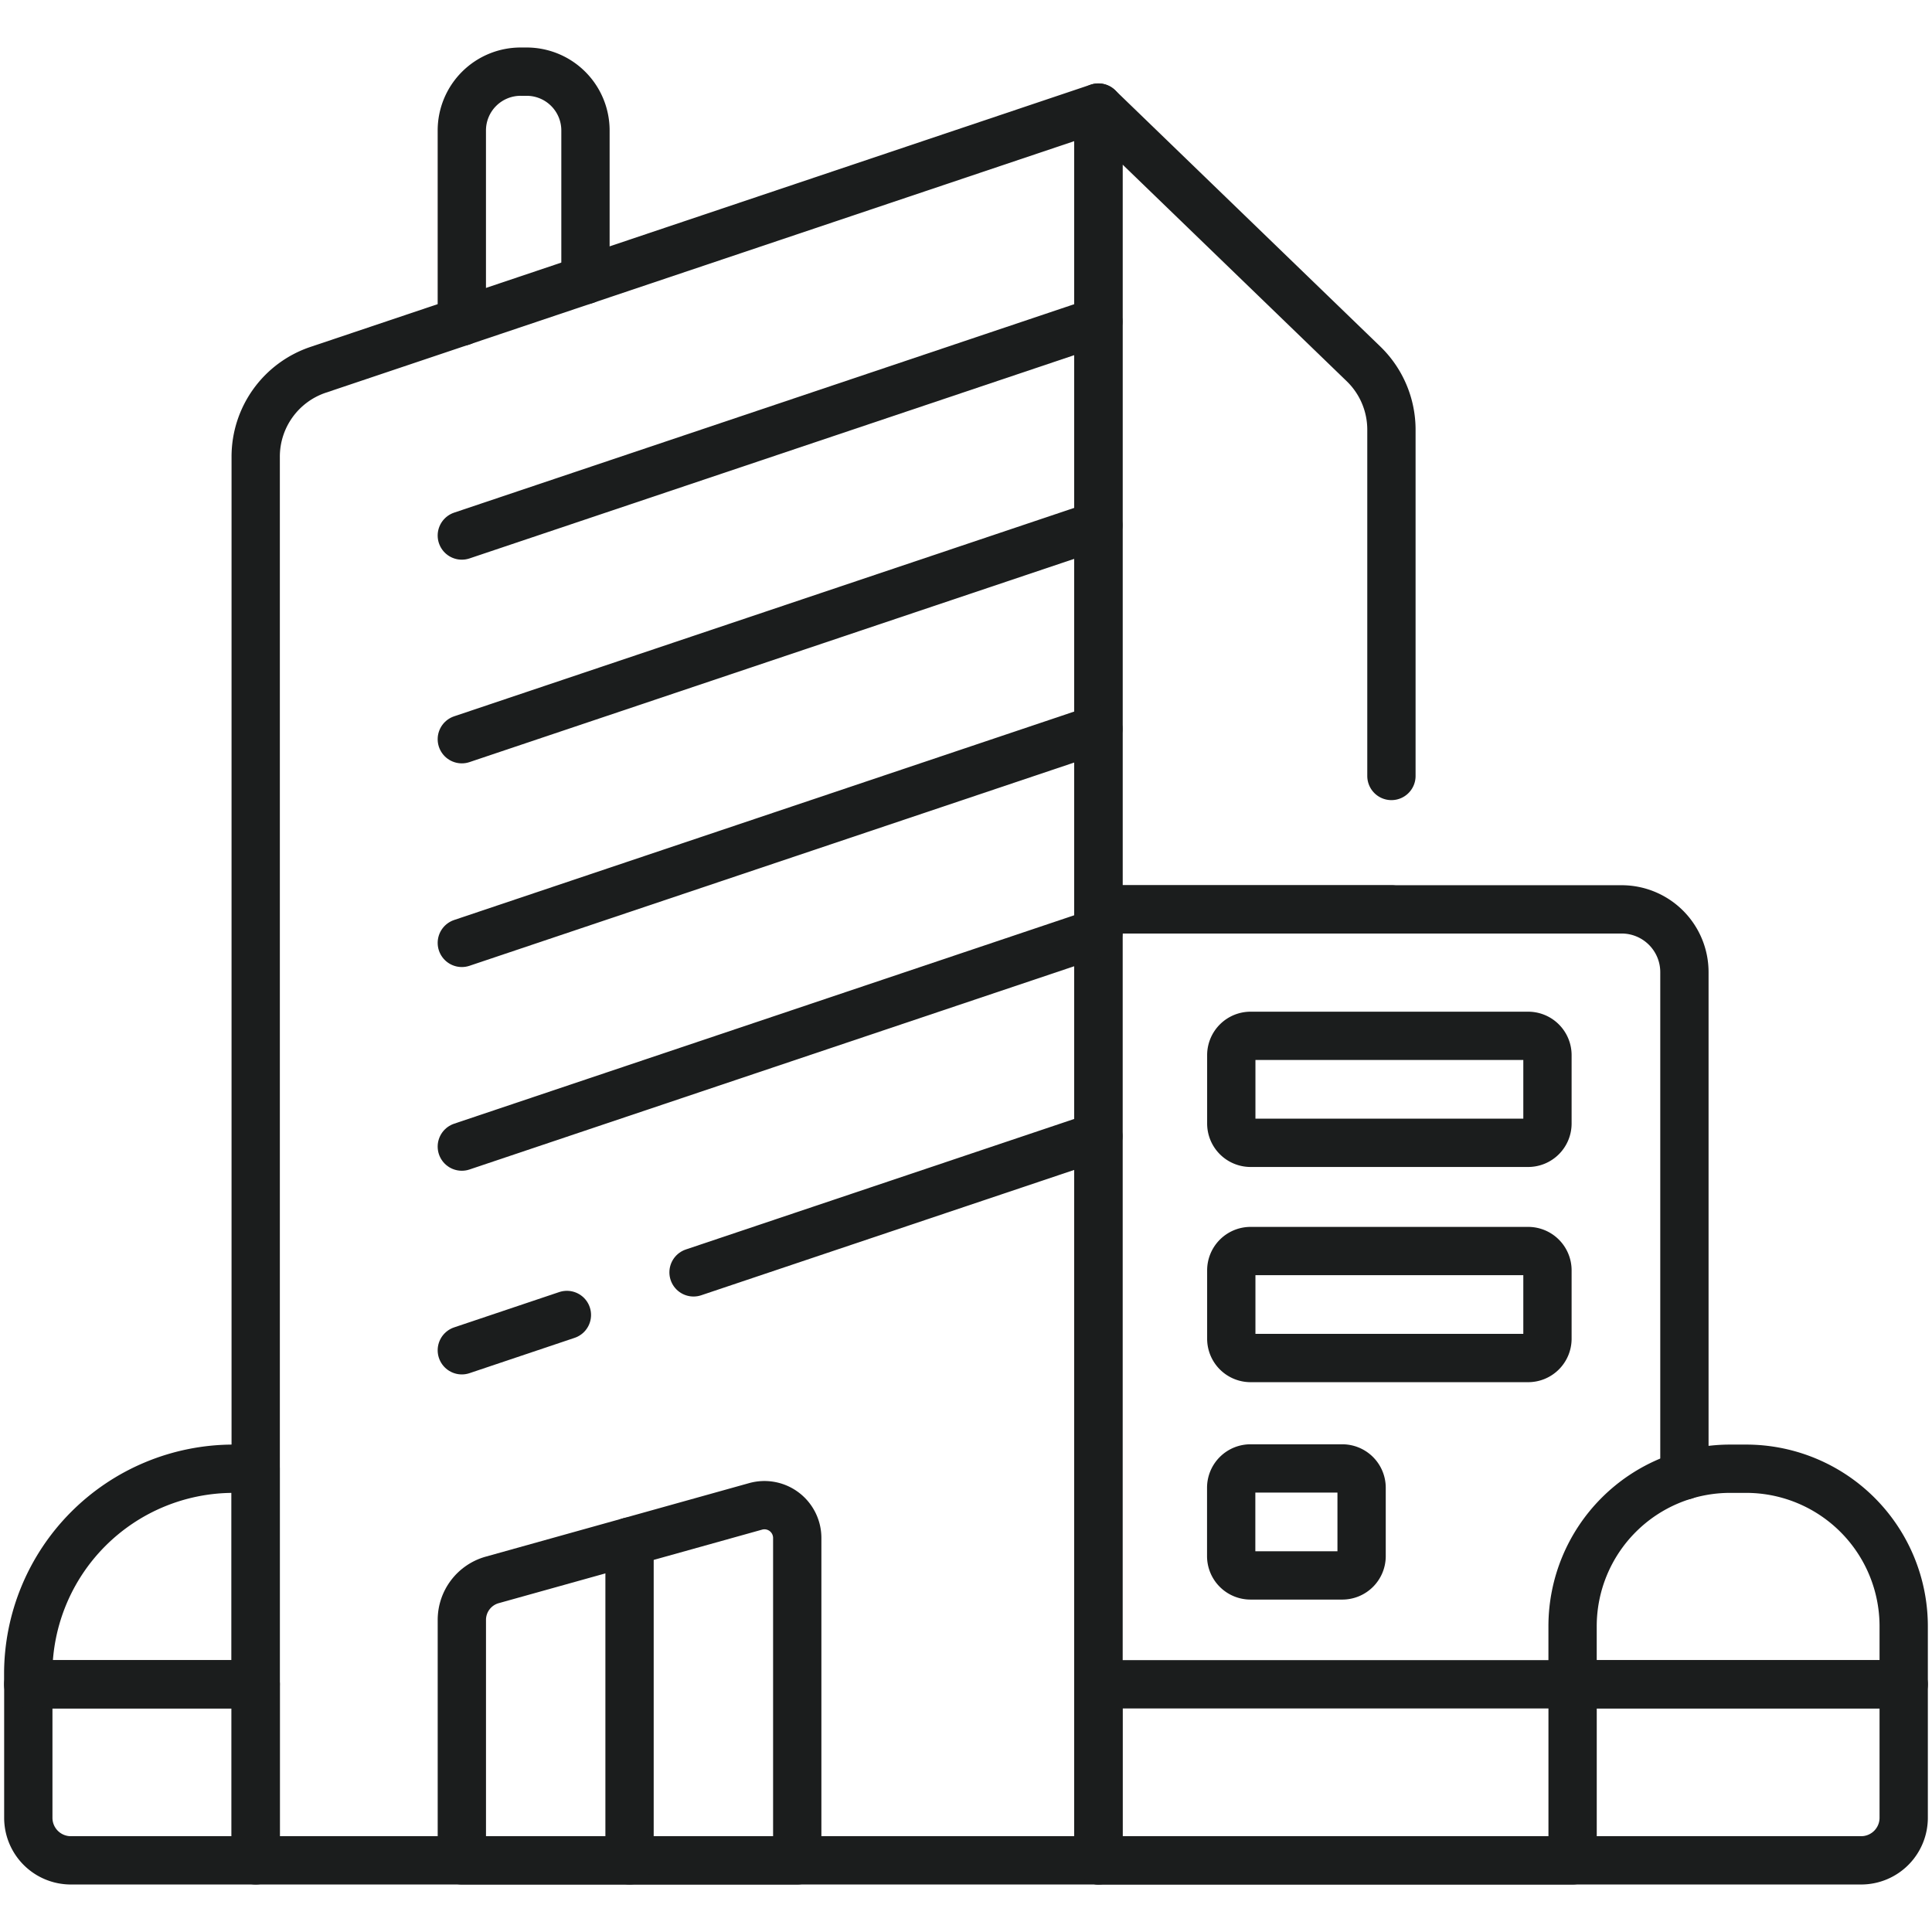<svg xmlns="http://www.w3.org/2000/svg" xmlns:xlink="http://www.w3.org/1999/xlink" width="80" height="80" viewBox="0 0 80 80">
  <defs>
    <clipPath id="clip-path">
      <path id="path3666" d="M0-682.665H80v80H0Z" transform="translate(0 682.665)" fill="#1b1d1d"/>
    </clipPath>
  </defs>
  <g id="feature-ico-01" transform="translate(0 682.665)">
    <g id="g3662" transform="translate(0 -682.665)">
      <g id="g3664" clip-path="url(#clip-path)">
        <g id="g3670" transform="translate(10.588 4.458)">
          <path id="path3672" d="M-262.848-546.73h-34.891v-58.12a3.793,3.793,0,0,1,2.585-3.6l32.307-10.859Z" transform="translate(297.739 619.305)" fill="none" stroke="#1b1d1d" stroke-linecap="round" stroke-linejoin="round" stroke-miterlimit="10" stroke-width="2"/>
        </g>
        <g id="g3674" transform="translate(45.48 37.656)">
          <path id="path3676" d="M-147.935-241.713v7.291h-19.637V-273.8h21.667a2.6,2.6,0,0,1,2.6,2.6v20.844" transform="translate(167.573 273.799)" fill="none" stroke="#1b1d1d" stroke-linecap="round" stroke-linejoin="round" stroke-miterlimit="10" stroke-width="2"/>
        </g>
        <g id="g3678" transform="translate(45.48 69.742)">
          <path id="path3680" d="M0-54.92H31.586a1.762,1.762,0,0,0,1.762-1.762v-5.528H0Z" transform="translate(0 62.211)" fill="none" stroke="#1b1d1d" stroke-linecap="round" stroke-linejoin="round" stroke-miterlimit="10" stroke-width="2"/>
        </g>
        <g id="g3682" transform="translate(65.117 60.817)">
          <path id="path3684" d="M-49.153,0h.662a6.525,6.525,0,0,1,6.525,6.525v2.4H-55.677v-2.4A6.525,6.525,0,0,1-49.153,0Z" transform="translate(55.677)" fill="none" stroke="#1b1d1d" stroke-linecap="round" stroke-linejoin="round" stroke-miterlimit="10" stroke-width="2"/>
        </g>
        <g id="g3686" transform="translate(1.172 69.742)">
          <path id="path3688" d="M-13.273-54.92h7.655v-7.29h-9.417v5.528A1.762,1.762,0,0,0-13.273-54.92Z" transform="translate(15.035 62.211)" fill="none" stroke="#1b1d1d" stroke-linecap="round" stroke-linejoin="round" stroke-miterlimit="10" stroke-width="2"/>
        </g>
        <g id="g3690" transform="translate(1.172 60.817)">
          <path id="path3692" d="M-64,0h.921V8.926h-9.417V8.5A8.5,8.5,0,0,1-64,0Z" transform="translate(72.493)" fill="none" stroke="#1b1d1d" stroke-linecap="round" stroke-linejoin="round" stroke-miterlimit="10" stroke-width="2"/>
        </g>
        <g id="g3694" transform="translate(45.48 4.458)">
          <path id="path3696" d="M-91.4-250.089h-12.133v-33.2l10.976,10.61A3.793,3.793,0,0,1-91.4-269.95v14.336" transform="translate(103.536 283.287)" fill="none" stroke="#1b1d1d" stroke-linecap="round" stroke-linejoin="round" stroke-miterlimit="10" stroke-width="2"/>
        </g>
        <g id="g3698" transform="translate(19.123 2.967)">
          <path id="path3700" d="M0-77.97v-7.914A2.436,2.436,0,0,1,2.438-88.32h.247A2.436,2.436,0,0,1,5.12-85.884v6.192" transform="translate(0 88.32)" fill="none" stroke="#1b1d1d" stroke-linecap="round" stroke-linejoin="round" stroke-miterlimit="10" stroke-width="2"/>
        </g>
        <g id="g3702" transform="translate(19.123 13.316)">
          <path id="path3704" d="M-198.55,0l-26.356,8.859" transform="translate(224.906)" fill="none" stroke="#1b1d1d" stroke-linecap="round" stroke-linejoin="round" stroke-miterlimit="10" stroke-width="2"/>
        </g>
        <g id="g3706" transform="translate(19.123 21.75)">
          <path id="path3708" d="M-198.55,0l-26.356,8.859" transform="translate(224.906)" fill="none" stroke="#1b1d1d" stroke-linecap="round" stroke-linejoin="round" stroke-miterlimit="10" stroke-width="2"/>
        </g>
        <g id="g3710" transform="translate(19.123 30.184)">
          <path id="path3712" d="M-198.55,0l-26.356,8.859" transform="translate(224.906)" fill="none" stroke="#1b1d1d" stroke-linecap="round" stroke-linejoin="round" stroke-miterlimit="10" stroke-width="2"/>
        </g>
        <g id="g3714" transform="translate(19.123 38.619)">
          <path id="path3716" d="M-198.55,0l-26.356,8.859" transform="translate(224.906)" fill="none" stroke="#1b1d1d" stroke-linecap="round" stroke-linejoin="round" stroke-miterlimit="10" stroke-width="2"/>
        </g>
        <g id="g3718" transform="translate(19.123 54.45)">
          <path id="path3720" d="M-32.777,0l-4.351,1.462" transform="translate(37.128)" fill="none" stroke="#1b1d1d" stroke-linecap="round" stroke-linejoin="round" stroke-miterlimit="10" stroke-width="2"/>
        </g>
        <g id="g3722" transform="translate(28.722 47.053)">
          <path id="path3724" d="M-126.238,0-143,5.633" transform="translate(142.996)" fill="none" stroke="#1b1d1d" stroke-linecap="round" stroke-linejoin="round" stroke-miterlimit="10" stroke-width="2"/>
        </g>
        <g id="g3726" transform="translate(19.124 62.325)">
          <path id="path3728" d="M-104.626-110.8h-13.888v-9.955a1.72,1.72,0,0,1,1.257-1.657l10.907-3.045a1.358,1.358,0,0,1,1.724,1.308Z" transform="translate(118.514 125.508)" fill="none" stroke="#1b1d1d" stroke-linecap="round" stroke-linejoin="round" stroke-miterlimit="10" stroke-width="2"/>
        </g>
        <g id="g3730" transform="translate(50.98 42.892)">
          <path id="path3732" d="M-92.635-33.37h-11.492a.8.8,0,0,1-.8-.8V-37a.8.8,0,0,1,.8-.8h11.492a.8.8,0,0,1,.8.8v2.821A.8.8,0,0,1-92.635-33.37Z" transform="translate(104.932 37.8)" fill="none" stroke="#1b1d1d" stroke-linecap="round" stroke-linejoin="round" stroke-miterlimit="10" stroke-width="2"/>
        </g>
        <g id="g3734" transform="translate(50.98 51.803)">
          <path id="path3736" d="M-92.635-33.37h-11.492a.8.8,0,0,1-.8-.8V-37a.8.8,0,0,1,.8-.8h11.492a.8.8,0,0,1,.8.8v2.821A.8.8,0,0,1-92.635-33.37Z" transform="translate(104.932 37.8)" fill="none" stroke="#1b1d1d" stroke-linecap="round" stroke-linejoin="round" stroke-miterlimit="10" stroke-width="2"/>
        </g>
        <g id="g3738" transform="translate(50.98 60.805)">
          <path id="path3740" d="M-34.7-33.37h-3.8a.8.8,0,0,1-.8-.8V-37a.8.8,0,0,1,.8-.8h3.8a.8.8,0,0,1,.8.8v2.821A.8.8,0,0,1-34.7-33.37Z" transform="translate(39.301 37.8)" fill="none" stroke="#1b1d1d" stroke-linecap="round" stroke-linejoin="round" stroke-miterlimit="10" stroke-width="2"/>
        </g>
        <g id="g3742" transform="translate(26.068 63.833)">
          <path id="path3744" d="M0,0V13.2" transform="translate(0)" fill="none" stroke="#1b1d1d" stroke-linecap="round" stroke-linejoin="round" stroke-miterlimit="10" stroke-width="2"/>
        </g>
      </g>
    </g>
  </g>
</svg>
